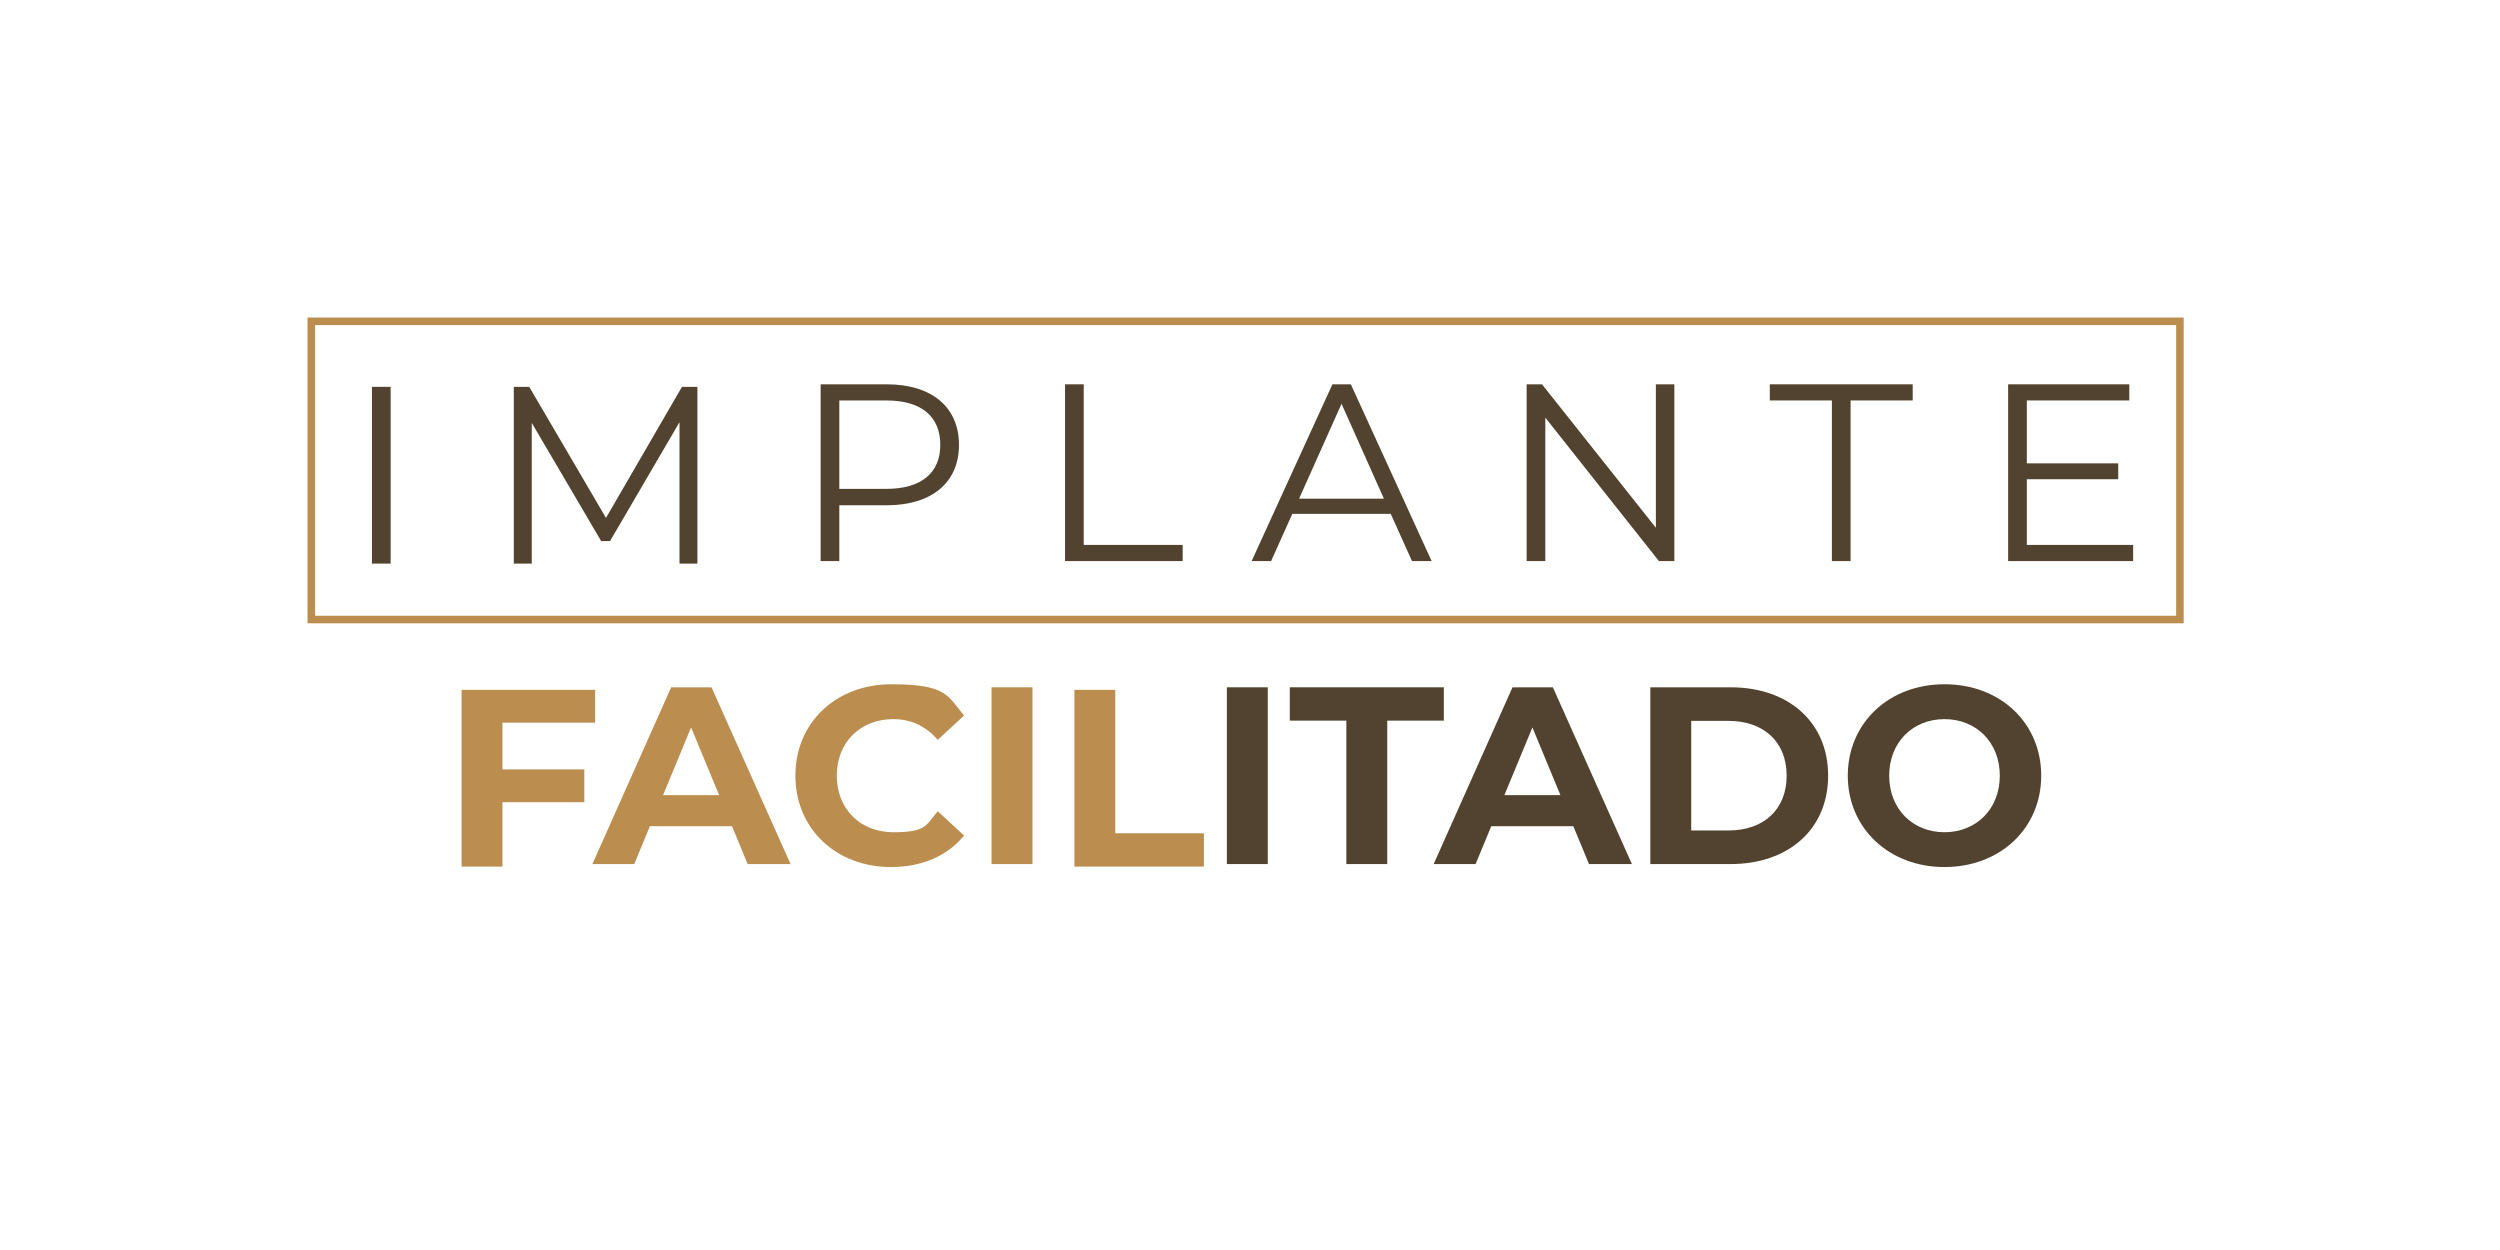 <svg xmlns="http://www.w3.org/2000/svg" xmlns:xlink="http://www.w3.org/1999/xlink" width="200" viewBox="0 0 150 75" height="100" preserveAspectRatio="xMidYMid meet"><path stroke-linecap="butt" transform="matrix(0.151, 0, 0, 0.151, -0.803, -38.329)" fill="none" stroke-linejoin="miter" d="M 0.506 0.498 L 999.501 0.498 L 999.501 999.493 L 0.506 999.493 Z M 0.506 0.498 " stroke="#1d1d1b" stroke-width="1" stroke-opacity="1" stroke-miterlimit="10"></path><path stroke-linecap="butt" transform="matrix(0.151, 0, 0, 0.151, -0.803, -38.329)" fill="none" stroke-linejoin="miter" d="M 129.013 381.506 L 871.51 381.506 L 871.51 500.008 L 129.013 500.008 Z M 129.013 381.506 " stroke="#bb8e50" stroke-width="3" stroke-opacity="1" stroke-miterlimit="10"></path><path fill="#51432f" d="M 22.316 23.211 L 23.438 23.211 L 23.438 33.816 L 22.316 33.816 Z M 22.316 23.211 " fill-opacity="1" fill-rule="nonzero"></path><path fill="#51432f" d="M 41.844 23.211 L 41.844 33.816 L 40.77 33.816 L 40.77 25.332 L 36.602 32.465 L 36.07 32.465 L 31.906 25.375 L 31.906 33.816 L 30.828 33.816 L 30.828 23.211 L 31.754 23.211 L 36.359 31.074 L 40.918 23.211 Z M 41.844 23.211 " fill-opacity="1" fill-rule="nonzero"></path><path fill="#51432f" d="M 57.539 26.695 C 57.539 28.953 55.902 30.316 53.207 30.316 L 50.359 30.316 L 50.359 33.664 L 49.238 33.664 L 49.238 23.059 L 53.207 23.059 C 55.902 23.059 57.539 24.422 57.539 26.695 Z M 56.418 26.695 C 56.418 24.996 55.297 24.027 53.176 24.027 L 50.359 24.027 L 50.359 29.332 L 53.176 29.332 C 55.297 29.332 56.418 28.359 56.418 26.695 Z M 56.418 26.695 " fill-opacity="1" fill-rule="nonzero"></path><path fill="#51432f" d="M 63.902 23.059 L 65.023 23.059 L 65.023 32.695 L 70.961 32.695 L 70.961 33.664 L 63.902 33.664 Z M 63.902 23.059 " fill-opacity="1" fill-rule="nonzero"></path><path fill="#51432f" d="M 83.445 30.832 L 77.539 30.832 L 76.266 33.664 L 75.098 33.664 L 79.945 23.059 L 81.051 23.059 L 85.898 33.664 L 84.719 33.664 Z M 83.035 29.922 L 80.492 24.227 L 77.945 29.922 Z M 83.035 29.922 " fill-opacity="1" fill-rule="nonzero"></path><path fill="#51432f" d="M 100.461 23.059 L 100.461 33.664 L 99.535 33.664 L 92.719 25.059 L 92.719 33.664 L 91.598 33.664 L 91.598 23.059 L 92.52 23.059 L 99.352 31.664 L 99.352 23.059 Z M 100.461 23.059 " fill-opacity="1" fill-rule="nonzero"></path><path fill="#51432f" d="M 109.914 24.027 L 106.188 24.027 L 106.188 23.059 L 114.762 23.059 L 114.762 24.027 L 111.035 24.027 L 111.035 33.664 L 109.914 33.664 Z M 109.914 24.027 " fill-opacity="1" fill-rule="nonzero"></path><path fill="#51432f" d="M 127.988 32.695 L 127.988 33.664 L 120.488 33.664 L 120.488 23.059 L 127.758 23.059 L 127.758 24.027 L 121.609 24.027 L 121.609 27.801 L 127.094 27.801 L 127.094 28.754 L 121.609 28.754 L 121.609 32.695 Z M 127.988 32.695 " fill-opacity="1" fill-rule="nonzero"></path><path fill="#bb8e50" d="M 30.148 43.359 L 30.148 46.164 L 35.059 46.164 L 35.059 48.133 L 30.148 48.133 L 30.148 51.996 L 27.695 51.996 L 27.695 41.391 L 35.707 41.391 L 35.707 43.359 Z M 30.148 43.359 " fill-opacity="1" fill-rule="nonzero"></path><path fill="#bb8e50" d="M 43.918 49.57 L 38.996 49.57 L 38.055 51.844 L 35.543 51.844 L 40.27 41.238 L 42.691 41.238 L 47.434 51.844 L 44.859 51.844 Z M 43.148 47.707 L 41.465 43.648 L 39.785 47.707 Z M 43.148 47.707 " fill-opacity="1" fill-rule="nonzero"></path><path fill="#bb8e50" d="M 47.723 46.539 C 47.723 43.344 50.176 41.055 53.48 41.055 C 56.781 41.055 56.844 41.723 57.844 42.934 L 56.266 44.391 C 55.555 43.57 54.66 43.148 53.602 43.148 C 51.617 43.148 50.207 44.543 50.207 46.539 C 50.207 48.539 51.617 49.934 53.602 49.934 C 55.586 49.934 55.555 49.512 56.266 48.676 L 57.844 50.133 C 56.844 51.359 55.312 52.023 53.465 52.023 C 50.176 52.023 47.723 49.738 47.723 46.539 Z M 47.723 46.539 " fill-opacity="1" fill-rule="nonzero"></path><path fill="#bb8e50" d="M 59.492 41.238 L 61.949 41.238 L 61.949 51.844 L 59.492 51.844 Z M 59.492 41.238 " fill-opacity="1" fill-rule="nonzero"></path><path fill="#bb8e50" d="M 64.465 41.391 L 66.918 41.391 L 66.918 49.996 L 72.234 49.996 L 72.234 51.996 L 64.465 51.996 Z M 64.465 41.391 " fill-opacity="1" fill-rule="nonzero"></path><path fill="#51432f" d="M 73.613 41.238 L 76.066 41.238 L 76.066 51.844 L 73.613 51.844 Z M 73.613 41.238 " fill-opacity="1" fill-rule="nonzero"></path><path fill="#51432f" d="M 80.781 43.238 L 77.387 43.238 L 77.387 41.238 L 86.629 41.238 L 86.629 43.238 L 83.234 43.238 L 83.234 51.844 L 80.781 51.844 Z M 80.781 43.238 " fill-opacity="1" fill-rule="nonzero"></path><path fill="#51432f" d="M 94.398 49.57 L 89.477 49.57 L 88.535 51.844 L 86.02 51.844 L 90.75 41.238 L 93.172 41.238 L 97.914 51.844 L 95.34 51.844 Z M 93.625 47.707 L 91.945 43.648 L 90.262 47.707 Z M 93.625 47.707 " fill-opacity="1" fill-rule="nonzero"></path><path fill="#51432f" d="M 99.02 41.238 L 103.836 41.238 C 107.309 41.238 109.688 43.328 109.688 46.539 C 109.688 49.754 107.309 51.844 103.836 51.844 L 99.02 51.844 Z M 103.715 49.828 C 105.824 49.828 107.199 48.57 107.199 46.539 C 107.199 44.512 105.824 43.254 103.715 43.254 L 101.473 43.254 L 101.473 49.828 Z M 103.715 49.828 " fill-opacity="1" fill-rule="nonzero"></path><path fill="#51432f" d="M 110.867 46.539 C 110.867 43.391 113.32 41.055 116.668 41.055 C 120.02 41.055 122.473 43.375 122.473 46.539 C 122.473 49.707 120.004 52.023 116.668 52.023 C 113.336 52.023 110.867 49.691 110.867 46.539 Z M 119.988 46.539 C 119.988 44.527 118.562 43.148 116.668 43.148 C 114.777 43.148 113.352 44.527 113.352 46.539 C 113.352 48.555 114.777 49.934 116.668 49.934 C 118.562 49.934 119.988 48.555 119.988 46.539 Z M 119.988 46.539 " fill-opacity="1" fill-rule="nonzero"></path></svg>